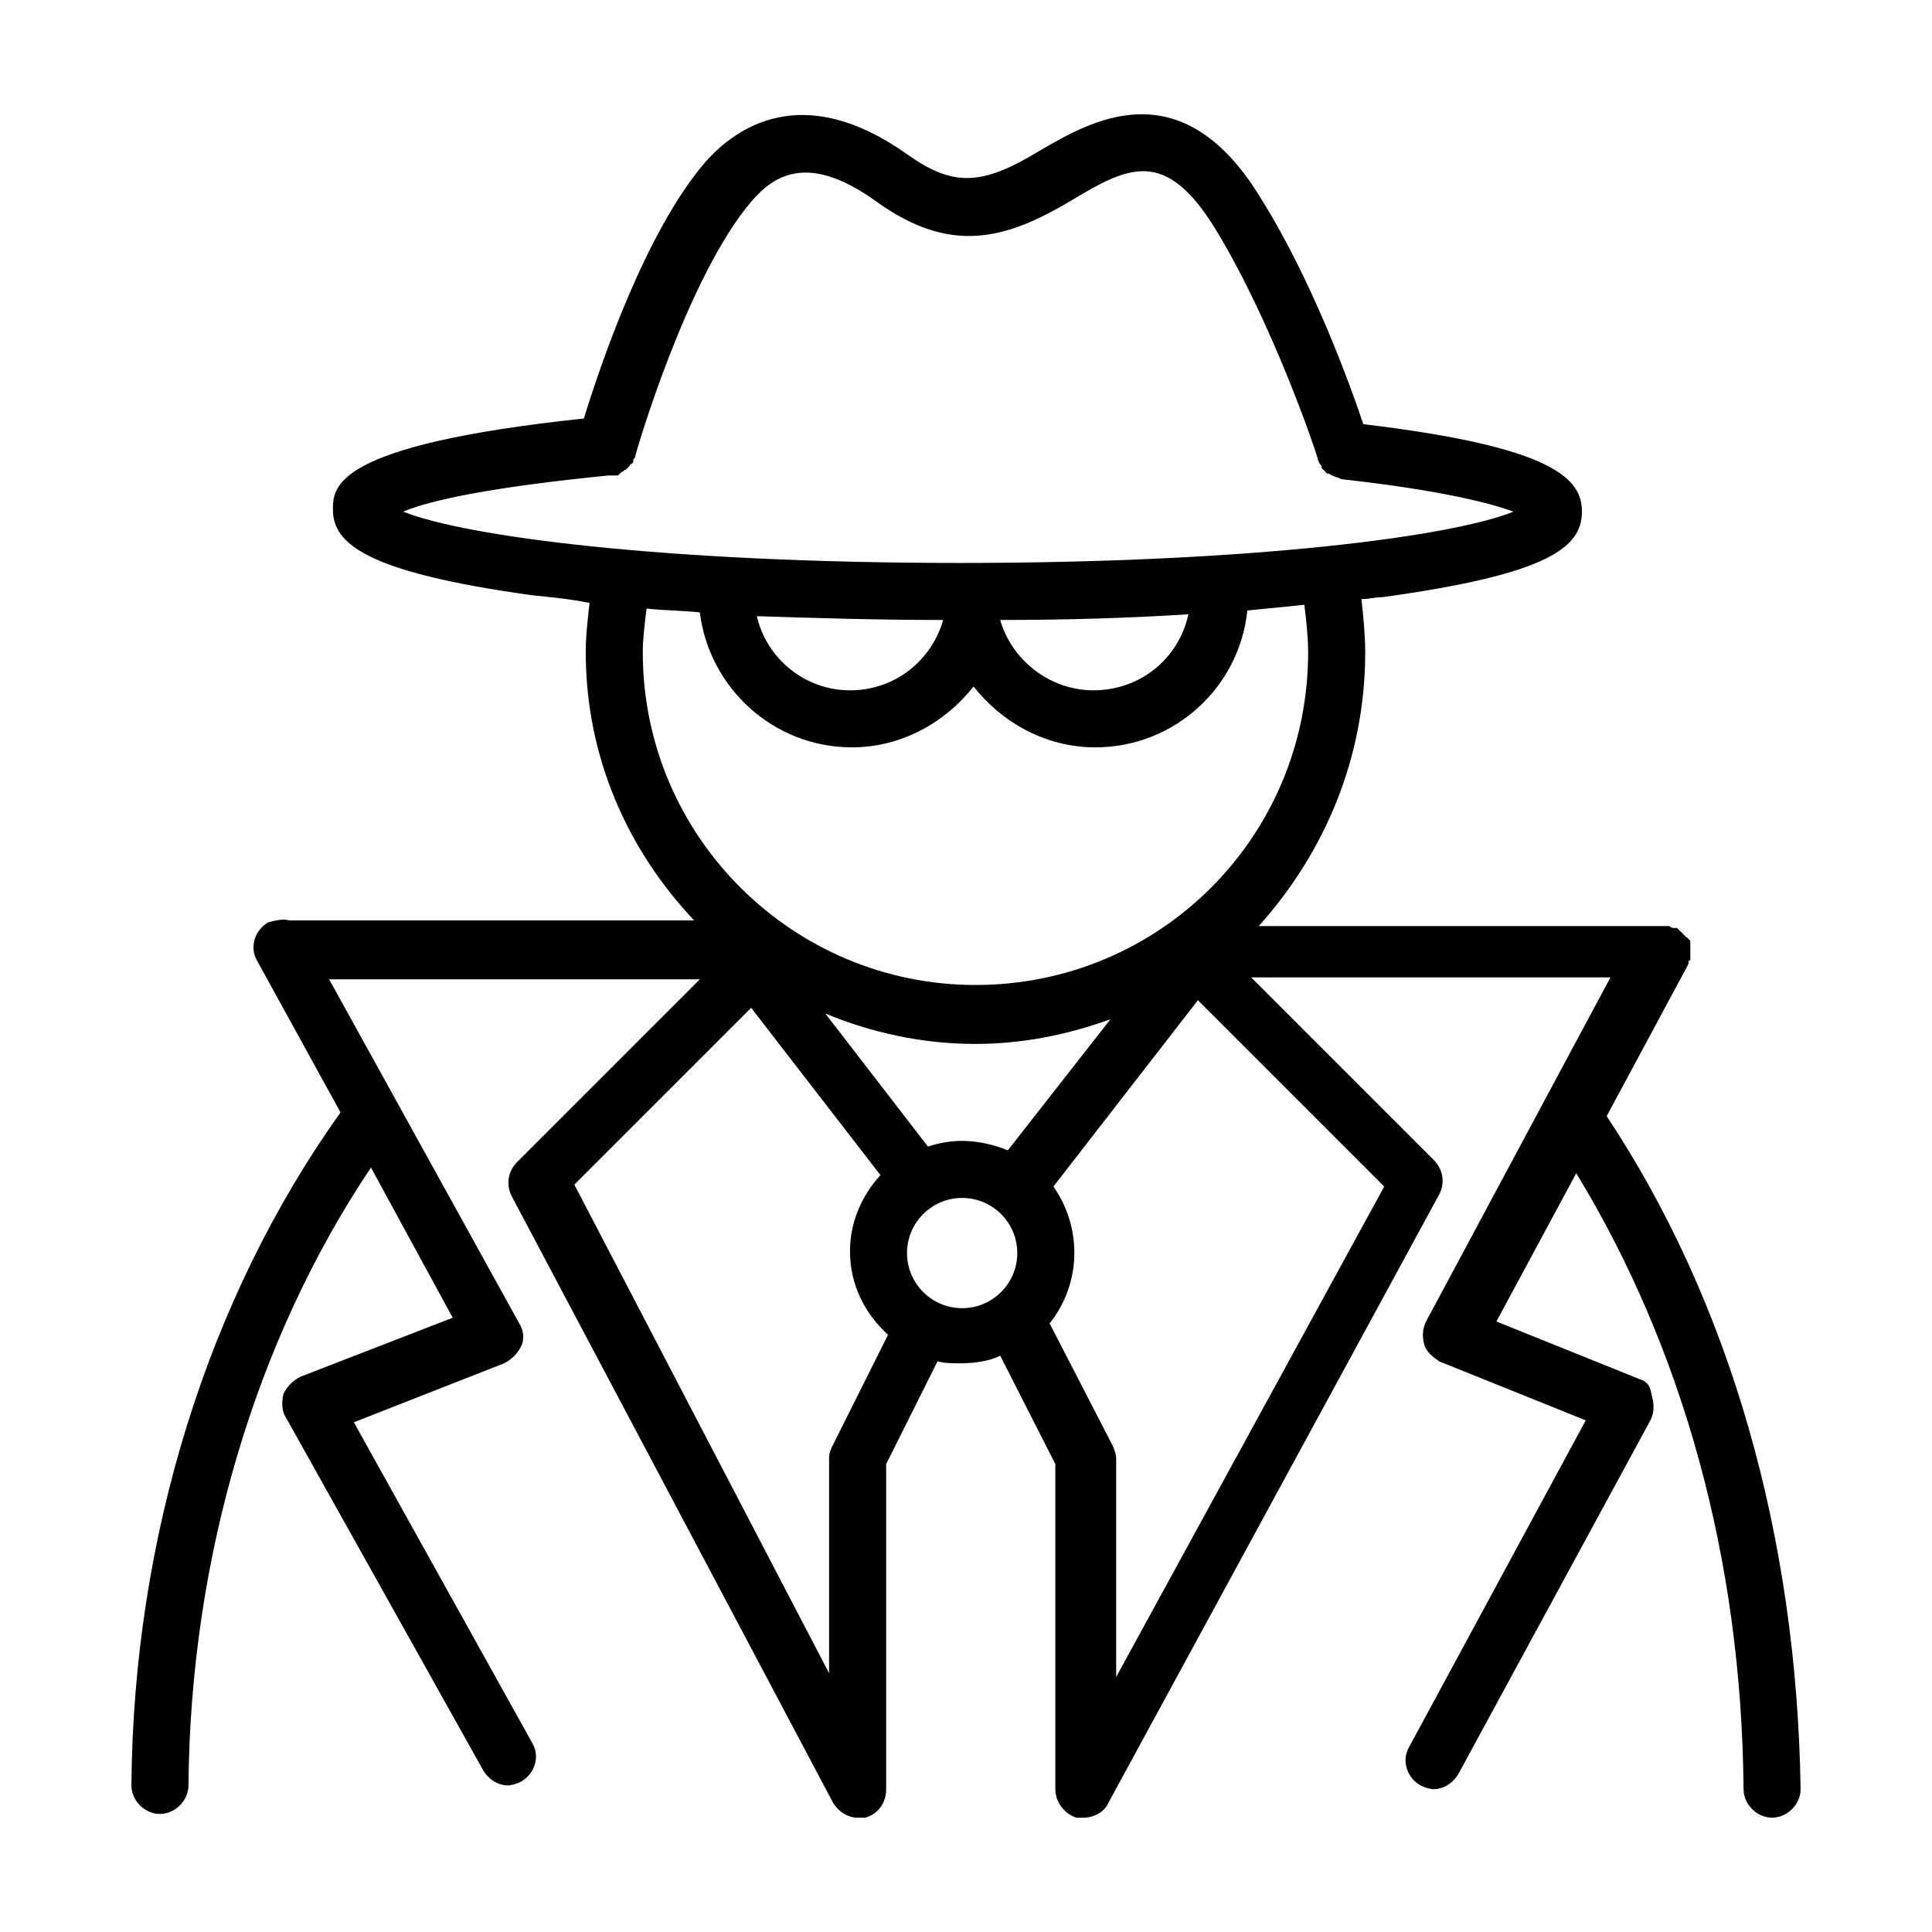 <?xml version="1.0" encoding="UTF-8"?>
<!-- Uploaded to: SVG Repo, www.svgrepo.com, Generator: SVG Repo Mixer Tools -->
<svg fill="#000000" width="800px" height="800px" version="1.1" viewBox="144 144 512 512" xmlns="http://www.w3.org/2000/svg">
 <path d="m569.78 439.8 21.664-40.305v-0.504s0-0.504 0.504-0.504v-0.504-0.504-1.008-0.504-0.504-1.008-0.504-0.504s0-0.504-0.504-0.504c0 0 0-0.504-0.504-0.504l-2.519-2.519h-0.504-0.504s-0.504 0-1.008-0.504h-0.504-0.504-1.008-0.504-106.3c17.633-19.648 28.211-44.84 28.211-72.547 0-4.535-0.504-9.574-1.008-14.105 2.016 0 3.527-0.504 5.543-0.504 43.832-6.047 52.898-13.098 52.898-22.672 0-8.566-7.055-17.129-57.938-23.176-3.527-10.578-13.602-38.289-27.207-59.953-21.16-34.762-45.344-20.152-58.441-12.594-15.617 9.574-23.176 9.574-35.266 1.008-27.711-19.648-45.344-7.055-53.402 2.016-16.121 18.641-28.215 54.914-32.242 68.016-66.504 7.055-66.504 18.137-66.504 24.184 0 9.07 9.07 16.625 52.898 22.672 5.039 0.504 10.078 1.008 15.113 2.016-0.504 4.535-1.008 8.566-1.008 13.098 0 27.711 11.082 52.395 28.719 71.039h-105.8-1.512c-1.512-0.504-3.527 0-5.543 0.504-3.527 2.016-5.039 6.551-3.023 10.078l22.168 40.305c-35.266 49.375-54.914 112.85-55.418 178.35 0 4.031 3.527 7.559 7.559 7.559s7.559-3.527 7.559-7.559c0.504-59.953 17.633-117.89 48.367-163.74l21.664 39.801-40.305 15.617c-2.016 1.008-3.527 2.519-4.535 4.535-0.504 2.016-0.504 4.535 0.504 6.047l52.395 93.707c1.512 2.519 4.031 4.031 6.551 4.031 1.008 0 2.519-0.504 3.527-1.008 3.527-2.016 5.039-6.551 3.023-10.078l-47.359-85.148 39.801-15.617c2.016-1.008 3.527-2.519 4.535-4.535s0.504-4.535-0.504-6.047l-50.383-91.191h98.242l-48.367 48.367c-2.519 2.519-3.023 6.047-1.512 9.07l85.145 160.71c1.512 2.519 4.031 4.031 6.551 4.031h2.016c3.527-1.008 5.543-4.031 5.543-7.559v-86.152l13.602-27.207c2.016 0.504 4.031 0.504 6.047 0.504 3.527 0 7.559-0.504 10.578-2.016l14.609 28.719v86.152c0 3.527 2.519 6.551 5.543 7.559h2.016c2.519 0 5.543-1.512 6.551-4.031l87.664-161.22c1.512-3.023 1.008-6.551-1.512-9.07l-48.367-48.367h95.219l-48.871 91.191c-1.008 2.016-1.008 4.031-0.504 6.047 0.504 2.016 2.519 3.527 4.031 4.535l38.793 15.617-46.855 86.656c-2.016 3.527-0.504 8.062 3.023 10.078 1.008 0.504 2.519 1.008 3.527 1.008 2.519 0 5.039-1.512 6.551-4.031l50.883-93.707c1.008-2.016 1.008-4.031 0.504-6.047-0.5-2.019-0.5-3.531-2.516-4.539l-38.793-15.617 21.16-39.297c28.215 46.352 43.832 102.27 44.336 163.23 0 4.031 3.527 7.559 7.559 7.559s7.559-3.527 7.559-7.559c-1.012-67.008-18.645-128.98-51.395-178.35zm-158.7 9.066c-3.527-1.512-8.062-2.519-12.09-2.519-3.023 0-6.047 0.504-9.07 1.512l-27.207-35.266c12.09 5.039 25.695 8.062 39.801 8.062 12.594 0 24.688-2.519 35.77-6.551zm-160.21-169.28c7.055-3.023 23.68-6.551 54.41-9.574h1.008 0.504 0.504c0.504 0 0.504 0 1.008-0.504l0.504-0.504c0.504 0 0.504-0.504 1.008-0.504l1.008-1.008s0-0.504 0.504-0.504c0 0 0.504-0.504 0.504-0.504v-0.504c0-0.504 0.504-0.504 0.504-1.008 0-0.504 13.602-47.359 30.73-67.512 6.047-7.055 15.113-13.098 33.25 0 19.648 14.105 34.258 10.078 51.891-0.504 15.113-9.07 24.688-13.602 37.785 7.559 15.113 24.688 26.703 58.945 27.207 60.961 0 0.504 0.504 1.512 1.008 2.016v0.504c0.504 0.504 1.008 1.008 1.512 1.512h0.504c0.504 0.504 1.008 0.504 2.016 1.008 0.504 0 1.008 0.504 1.512 0.504 27.207 3.023 39.801 6.551 45.344 8.566-16.121 6.551-69.023 13.602-146.61 13.602-78.59 0-131.49-7.055-147.61-13.602zm143.08 28.715c-3.023 10.578-12.594 18.641-24.688 18.641-12.09 0-22.168-8.566-24.688-19.648 15.621 0.504 32.246 1.008 49.375 1.008zm64.992-1.512c-2.519 11.586-12.594 20.152-25.191 20.152-11.586 0-21.664-8.062-24.688-18.641 17.633 0 34.258-0.504 49.879-1.512zm-143.59-1.512c4.535 0.504 9.07 0.504 14.105 1.008 2.519 20.152 19.648 35.77 40.305 35.77 13.098 0 24.688-6.551 32.242-16.121 7.559 9.574 19.145 16.121 32.242 16.121 21.16 0 38.289-16.121 40.305-36.273 5.039-0.504 10.578-1.008 15.113-1.512 0.504 4.031 1.008 8.566 1.008 12.594 0.004 48.871-39.293 88.168-88.164 88.168-48.363 0-88.164-39.297-88.164-88.164 0-3.527 0.504-7.559 1.008-11.59zm49.371 221.68c-0.504 1.008-1.008 2.016-1.008 3.527v56.93l-67.508-129.48 46.855-46.855 34.258 44.336c-5.039 5.543-8.062 12.594-8.062 20.152 0 9.07 4.031 16.625 10.078 22.168zm19.648-50.883c0-8.062 6.551-14.609 14.609-14.609 8.062 0 14.609 6.551 14.609 14.609 0 8.062-6.551 14.609-14.609 14.609-8.059 0-14.609-6.551-14.609-14.609zm55.422 112.35v-57.938c0-1.008-0.504-2.519-1.008-3.527l-16.625-32.242c4.031-5.039 6.551-11.586 6.551-18.641 0-6.551-2.016-12.594-5.543-17.633l38.289-49.375 49.375 49.375z"/>
</svg>